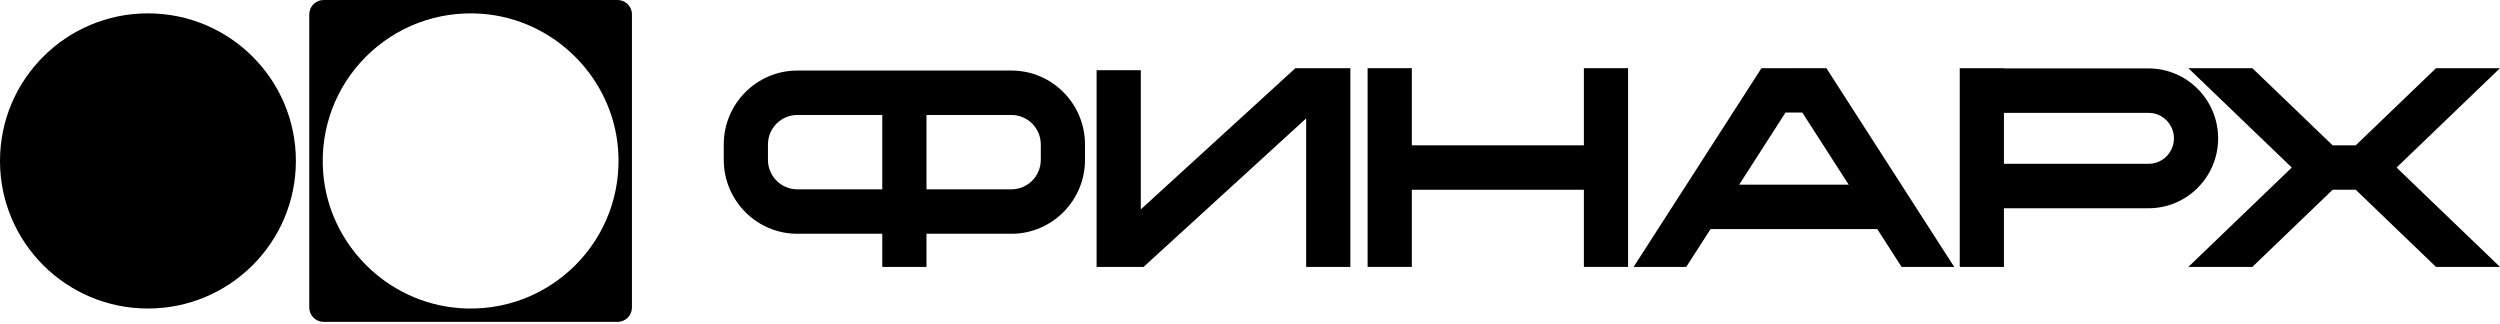 <?xml version="1.0" encoding="UTF-8"?> <svg xmlns="http://www.w3.org/2000/svg" width="709" height="92" viewBox="0 0 709 92" fill="none"><path d="M41.964 3.789H41.947C18.78 3.789 0 22.523 0 45.633V45.65C0 68.76 18.78 87.494 41.947 87.494H41.964C65.131 87.494 83.911 68.76 83.911 45.65V45.633C83.911 22.523 65.131 3.789 41.964 3.789Z" fill="#E6E6E6" style="fill:#E6E6E6;fill:color(display-p3 0.902 0.902 0.902);fill-opacity:1;"></path><path d="M87.709 4.062V87.221C87.709 89.473 89.54 91.282 91.781 91.282H175.144C177.403 91.282 179.216 89.456 179.216 87.221V4.062C179.216 1.809 177.385 0 175.144 0H91.781C89.522 0 87.709 1.826 87.709 4.062ZM130.067 87.357C109.743 85.753 93.286 69.336 91.661 49.063C89.608 23.277 110.975 1.911 136.841 3.925C157.182 5.512 173.673 21.946 175.281 42.237C177.317 68.039 155.916 89.405 130.067 87.374V87.357Z" fill="#E6E6E6" style="fill:#E6E6E6;fill:color(display-p3 0.902 0.902 0.902);fill-opacity:1;"></path><path d="M517.964 19.335H499.551L463.29 75.697H478.216L485.119 64.969H532.396L539.291 75.697H554.217L517.964 19.335ZM493.228 52.368L506.375 31.921H511.131L524.287 52.368H493.228Z" fill="#E6E6E6" style="fill:#E6E6E6;fill:color(display-p3 0.902 0.902 0.902);fill-opacity:1;"></path><path d="M517.965 19.337H508.759V19.321H517.957L517.965 19.337Z" fill="#E6E6E6" style="fill:#E6E6E6;fill:color(display-p3 0.902 0.902 0.902);fill-opacity:1;"></path><path d="M679.665 47.515L708.992 75.696H690.853L668.084 53.816H661.534L638.765 75.696H620.619L649.946 47.515L620.611 19.334H638.758L661.534 41.214H668.084L690.861 19.334H709L679.665 47.515Z" fill="#E6E6E6" style="fill:#E6E6E6;fill:color(display-p3 0.902 0.902 0.902);fill-opacity:1;"></path><path d="M461.724 19.334V75.696H449.188V53.816H400.391V75.696H387.854V19.334H400.391V41.214H449.188V19.334H461.724Z" fill="#E6E6E6" style="fill:#E6E6E6;fill:color(display-p3 0.902 0.902 0.902);fill-opacity:1;"></path><path d="M382.964 19.334V75.696H370.428V33.574L324.31 75.696H310.998V19.901H323.534V59.376L367.372 19.334H382.964Z" fill="#E6E6E6" style="fill:#E6E6E6;fill:color(display-p3 0.902 0.902 0.902);fill-opacity:1;"></path><path d="M286.858 20.008H226.112C214.61 20.008 205.255 29.412 205.255 40.974V45.33C205.255 56.892 214.61 66.296 226.112 66.296H250.213V75.7H262.749V66.296H286.858C298.352 66.296 307.707 56.892 307.707 45.33V40.974C307.707 29.412 298.352 20.008 286.858 20.008ZM226.112 53.694C221.521 53.694 217.791 49.945 217.791 45.33V40.974C217.791 36.359 221.521 32.61 226.112 32.61H250.213V53.694H226.112ZM295.171 45.33C295.171 49.945 291.441 53.694 286.858 53.694H262.749V32.61H286.858C291.441 32.61 295.171 36.359 295.171 40.974V45.33Z" fill="#E6E6E6" style="fill:#E6E6E6;fill:color(display-p3 0.902 0.902 0.902);fill-opacity:1;"></path><path d="M609.344 19.405H568.319V19.334H555.783V75.696H568.319V59.061H609.344C620.219 59.061 629.065 50.169 629.065 39.237C629.065 28.305 620.219 19.405 609.344 19.405ZM609.344 46.459H568.319V32.007H609.344C613.309 32.007 616.529 35.252 616.529 39.237C616.529 43.222 613.309 46.459 609.344 46.459Z" fill="#E6E6E6" style="fill:#E6E6E6;fill:color(display-p3 0.902 0.902 0.902);fill-opacity:1;"></path></svg> 